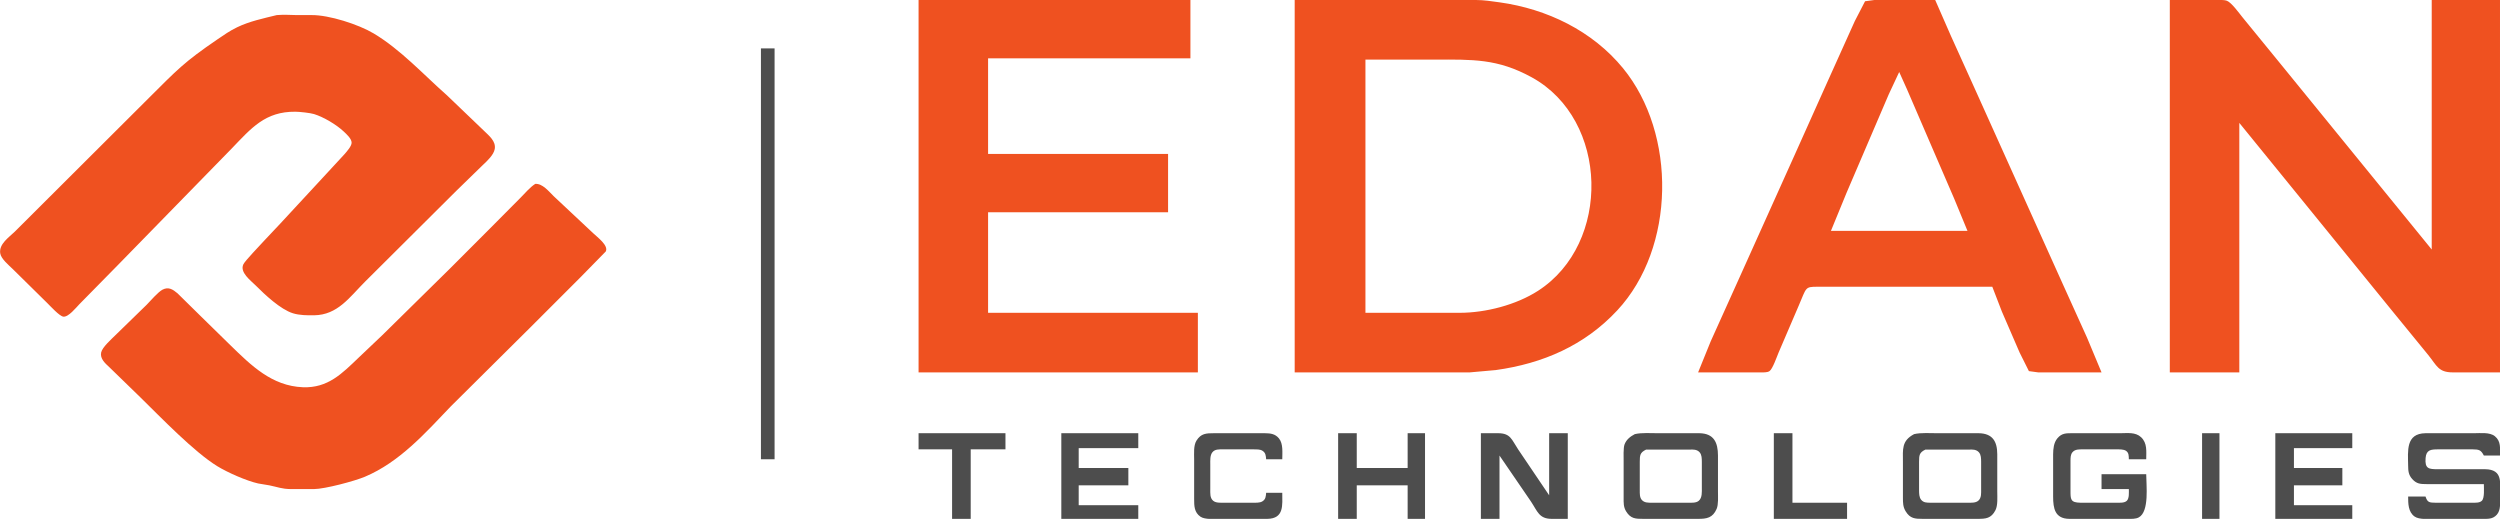 <?xml version="1.0" encoding="UTF-8" standalone="no"?>
<!DOCTYPE svg PUBLIC "-//W3C//DTD SVG 20010904//EN"
              "http://www.w3.org/TR/2001/REC-SVG-20010904/DTD/svg10.dtd">

<svg xmlns="http://www.w3.org/2000/svg"
     width="341.009mm" height="70.775mm"
     viewBox="0 0 2014 418">
   <path id="orange" fill="#ef5120" d="M 740.00,0.00
           C 740.00,0.00 959.00,0.00 959.00,0.00
             959.00,0.00 959.00,47.00 959.00,47.00
             959.00,47.00 796.00,47.00 796.00,47.00
             796.00,47.00 796.00,124.00 796.00,124.00
             796.00,124.00 941.00,124.00 941.00,124.00
             941.00,124.00 941.00,171.00 941.00,171.00
             941.00,171.00 796.00,171.00 796.00,171.00
             796.00,171.00 796.00,252.00 796.00,252.00
             796.00,252.00 965.00,252.00 965.00,252.00
             965.00,252.00 965.00,300.00 965.00,300.00
             965.00,300.00 740.00,300.00 740.00,300.00
             740.00,300.00 740.00,0.00 740.00,0.00 Z
           M 1043.00,0.00
           C 1043.00,0.00 1189.00,0.00 1189.00,0.00
             1195.40,0.01 1201.67,0.99 1208.00,1.87
             1246.25,7.20 1282.83,24.81 1307.54,55.00
             1350.80,107.86 1349.79,199.60 1302.91,250.00
             1276.54,278.36 1242.86,292.87 1205.00,298.13
             1205.00,298.13 1184.00,300.00 1184.00,300.00
             1184.00,300.00 1140.00,300.00 1140.00,300.00
             1140.00,300.00 1043.00,300.00 1043.00,300.00
             1043.00,300.00 1043.00,0.00 1043.00,0.00 Z
           M 1368.00,300.00
           C 1368.00,300.00 1378.14,275.00 1378.14,275.00
             1378.14,275.00 1401.14,224.00 1401.14,224.00
             1401.14,224.00 1445.69,125.00 1445.69,125.00
             1445.69,125.00 1471.25,68.00 1471.25,68.00
             1471.25,68.00 1494.23,17.00 1494.23,17.00
             1494.23,17.00 1502.49,1.02 1502.49,1.02
             1502.49,1.02 1510.00,0.00 1510.00,0.00
             1510.00,0.00 1559.00,0.00 1559.00,0.00
             1559.00,0.00 1571.69,29.00 1571.69,29.00
             1571.69,29.00 1591.14,72.00 1591.14,72.00
             1591.14,72.00 1661.86,229.00 1661.86,229.00
             1661.86,229.00 1681.31,272.00 1681.31,272.00
             1681.31,272.00 1693.00,300.00 1693.00,300.00
             1693.00,300.00 1642.00,300.00 1642.00,300.00
             1642.00,300.00 1634.49,298.98 1634.49,298.98
             1634.49,298.98 1627.00,284.00 1627.00,284.00
             1627.00,284.00 1612.72,251.00 1612.72,251.00
             1612.72,251.00 1605.00,231.00 1605.00,231.00
             1605.00,231.00 1464.00,231.00 1464.00,231.00
             1454.06,231.02 1455.34,231.57 1449.15,246.00
             1449.15,246.00 1432.85,284.00 1432.85,284.00
             1431.46,287.27 1428.07,297.22 1425.51,298.98
             1423.68,300.23 1420.18,300.00 1418.00,300.00
             1418.00,300.00 1368.00,300.00 1368.00,300.00 Z
           M 1748.00,0.00
           C 1748.00,0.00 1787.00,0.00 1787.00,0.00
             1789.02,0.00 1792.11,-0.12 1793.96,0.60
             1797.76,2.06 1803.84,10.59 1806.61,14.00
             1806.61,14.00 1835.20,49.00 1835.20,49.00
             1835.20,49.00 1912.58,144.00 1912.58,144.00
             1912.58,144.00 1959.00,201.00 1959.00,201.00
             1959.00,201.00 1959.00,0.00 1959.00,0.00
             1959.00,0.00 2014.00,0.00 2014.00,0.00
             2014.00,0.00 2014.00,300.00 2014.00,300.00
             2014.00,300.00 1976.00,300.00 1976.00,300.00
             1964.32,299.98 1963.20,294.67 1956.20,286.00
             1956.20,286.00 1927.61,251.00 1927.61,251.00
             1927.61,251.00 1804.00,99.00 1804.00,99.00
             1804.00,99.00 1804.00,300.00 1804.00,300.00
             1804.00,300.00 1748.00,300.00 1748.00,300.00
             1748.00,300.00 1748.00,0.00 1748.00,0.00 Z
           M 223.00,12.15
           C 228.29,11.73 233.67,12.00 239.00,12.15
             239.00,12.15 251.00,12.15 251.00,12.15
             265.16,12.02 288.82,19.66 301.00,26.92
             322.76,39.91 341.09,60.04 360.00,76.72
             360.00,76.72 389.92,105.39 389.92,105.39
             393.86,109.28 399.65,113.72 398.57,120.00
             397.74,124.81 392.43,129.68 389.00,132.91
             389.00,132.91 367.59,153.75 367.59,153.75
             367.59,153.75 294.00,227.00 294.00,227.00
             281.58,239.42 272.04,253.77 253.00,254.00
             247.49,254.06 241.30,254.03 236.00,252.38
             225.91,249.24 213.42,237.42 206.00,230.00
             201.92,225.92 193.02,219.46 196.01,213.00
             197.39,210.02 209.75,197.37 212.72,194.00
             212.72,194.00 225.91,180.00 225.91,180.00
             225.91,180.00 261.09,142.00 261.09,142.00
             261.09,142.00 277.72,124.00 277.72,124.00
             279.49,121.92 283.21,117.79 283.26,115.00
             283.32,111.80 279.17,108.11 277.00,106.04
             271.15,100.48 260.75,94.29 253.00,91.90
             249.86,90.93 241.42,90.04 238.00,90.00
             213.55,89.76 202.46,103.23 186.59,119.71
             186.59,119.71 95.08,213.41 95.08,213.41
             95.08,213.41 64.01,245.00 64.01,245.00
             61.30,247.77 55.11,255.63 51.00,255.09
             47.85,254.68 40.65,246.66 38.09,244.17
             38.09,244.17 10.27,216.75 10.27,216.75
             7.05,213.61 0.77,208.48 0.15,203.96
             -0.87,196.54 7.10,191.30 11.92,186.61
             11.92,186.61 49.25,149.39 49.25,149.39
             49.25,149.39 119.92,78.92 119.92,78.92
             142.63,56.33 148.23,50.06 175.00,31.82
             180.44,28.11 185.00,24.88 191.00,21.98
             200.93,17.17 212.26,14.78 223.00,12.15 Z
           M 1100.00,252.00
           C 1100.00,252.00 1155.00,252.00 1155.00,252.00
             1155.00,252.00 1176.00,252.00 1176.00,252.00
             1196.92,251.97 1221.36,245.65 1239.00,234.30
             1298.22,196.23 1296.19,96.47 1234.00,62.31
             1206.23,47.06 1186.17,48.00 1156.00,48.00
             1156.00,48.00 1100.00,48.00 1100.00,48.00
             1100.00,48.00 1100.00,252.00 1100.00,252.00 Z
           M 1530.00,58.00
           C 1530.00,58.00 1521.58,76.00 1521.58,76.00
             1521.58,76.00 1508.72,106.00 1508.72,106.00
             1508.72,106.00 1487.72,155.00 1487.72,155.00
             1487.72,155.00 1475.00,186.00 1475.00,186.00
             1475.00,186.00 1585.00,186.00 1585.00,186.00
             1585.00,186.00 1574.28,160.00 1574.28,160.00
             1574.28,160.00 1558.30,123.00 1558.30,123.00
             1558.30,123.00 1536.30,72.00 1536.30,72.00
             1536.30,72.00 1530.00,58.00 1530.00,58.00 Z
           M 431.17,148.15
           C 436.95,147.65 442.13,154.22 446.00,158.00
             446.00,158.00 478.00,188.00 478.00,188.00
             481.11,191.00 490.46,197.79 488.00,202.58
             488.00,202.58 468.00,223.01 468.00,223.01
             468.00,223.01 426.00,265.00 426.00,265.00
             426.00,265.00 363.25,327.29 363.25,327.29
             342.69,348.79 322.01,372.21 294.00,384.05
             285.68,387.57 261.68,393.96 253.00,394.00
             253.00,394.00 234.00,394.00 234.00,394.00
             227.00,393.91 223.62,392.34 217.00,391.00
             217.00,391.00 208.00,389.49 208.00,389.49
             198.53,387.37 183.28,380.63 175.00,375.54
             156.29,364.04 129.70,336.39 113.01,320.04
             113.01,320.04 87.97,295.71 87.97,295.71
             84.74,292.73 80.44,288.91 81.47,284.00
             82.38,279.69 89.77,273.23 93.00,270.00
             93.00,270.00 118.08,245.58 118.08,245.58
             121.29,242.32 127.33,235.19 131.00,233.31
             135.83,230.85 139.28,233.18 143.00,236.30
             143.00,236.30 162.00,255.00 162.00,255.00
             162.00,255.00 185.57,278.08 185.57,278.08
             202.38,294.46 219.05,310.98 244.00,311.96
             264.14,312.75 275.59,300.90 289.00,288.04
             289.00,288.04 308.00,270.00 308.00,270.00
             308.00,270.00 362.25,216.58 362.25,216.58
             362.25,216.58 394.59,184.20 394.59,184.20
             394.59,184.20 419.42,159.20 419.42,159.20
             423.21,155.45 426.69,151.06 431.17,148.15 Z" />
  <path id="gray"
        fill="#4d4d4d" d="M 613.00,39.00
           C 613.00,39.00 624.00,39.00 624.00,39.00
             624.00,39.00 624.00,370.00 624.00,370.00
             624.00,370.00 613.00,370.00 613.00,370.00
             613.00,370.00 613.00,39.00 613.00,39.00 Z
           M 740.00,349.00
           C 740.00,349.00 810.00,349.00 810.00,349.00
             810.00,349.00 810.00,362.00 810.00,362.00
             810.00,362.00 782.00,362.00 782.00,362.00
             782.00,362.00 782.00,418.00 782.00,418.00
             782.00,418.00 767.00,418.00 767.00,418.00
             767.00,418.00 767.00,362.00 767.00,362.00
             767.00,362.00 740.00,362.00 740.00,362.00
             740.00,362.00 740.00,349.00 740.00,349.00 Z
           M 855.00,349.00
           C 855.00,349.00 917.00,349.00 917.00,349.00
             917.00,349.00 917.00,361.00 917.00,361.00
             917.00,361.00 869.00,361.00 869.00,361.00
             869.00,361.00 869.00,377.00 869.00,377.00
             869.00,377.00 909.00,377.00 909.00,377.00
             909.00,377.00 909.00,391.00 909.00,391.00
             909.00,391.00 869.00,391.00 869.00,391.00
             869.00,391.00 869.00,407.00 869.00,407.00
             869.00,407.00 917.00,407.00 917.00,407.00
             917.00,407.00 917.00,418.00 917.00,418.00
             917.00,418.00 855.00,418.00 855.00,418.00
             855.00,418.00 855.00,349.00 855.00,349.00 Z
           M 1033.00,397.00
           C 1033.00,406.90 1034.63,417.74 1021.00,418.00
             1021.00,418.00 983.00,418.00 983.00,418.00
             978.59,418.00 970.70,418.73 967.10,416.26
             962.03,412.78 962.01,407.47 962.00,402.00
             962.00,402.00 962.00,370.00 962.00,370.00
             962.00,365.38 961.40,359.01 963.85,355.02
             967.49,349.10 971.83,349.01 978.00,349.00
             978.00,349.00 1019.00,349.00 1019.00,349.00
             1023.48,349.06 1027.29,349.46 1030.35,353.21
             1033.86,357.52 1033.00,364.69 1033.00,370.00
             1033.00,370.00 1020.00,370.00 1020.00,370.00
             1019.76,367.09 1019.68,364.70 1016.85,363.02
             1014.95,361.90 1012.15,362.02 1010.00,362.00
             1010.00,362.00 985.00,362.00 985.00,362.00
             982.04,362.02 978.83,361.78 976.74,364.31
             974.71,366.77 975.00,370.97 975.00,374.00
             975.00,374.00 975.00,394.00 975.00,394.00
             975.01,397.18 974.62,401.13 977.31,403.40
             979.56,405.29 983.23,404.99 986.00,405.00
             986.00,405.00 1009.00,405.00 1009.00,405.00
             1011.35,405.00 1014.80,405.19 1016.85,403.98
             1019.68,402.30 1019.76,399.91 1020.00,397.00
             1020.00,397.00 1033.00,397.00 1033.00,397.00 Z
           M 1078.00,349.00
           C 1078.00,349.00 1093.00,349.00 1093.00,349.00
             1093.00,349.00 1093.00,377.00 1093.00,377.00
             1093.00,377.00 1134.00,377.00 1134.00,377.00
             1134.00,377.00 1134.00,349.00 1134.00,349.00
             1134.00,349.00 1148.00,349.00 1148.00,349.00
             1148.00,349.00 1148.00,418.00 1148.00,418.00
             1148.00,418.00 1134.00,418.00 1134.00,418.00
             1134.00,418.00 1134.00,391.00 1134.00,391.00
             1134.00,391.00 1093.00,391.00 1093.00,391.00
             1093.00,391.00 1093.00,418.00 1093.00,418.00
             1093.00,418.00 1078.00,418.00 1078.00,418.00
             1078.00,418.00 1078.00,349.00 1078.00,349.00 Z
           M 1193.00,349.00
           C 1193.00,349.00 1207.00,349.00 1207.00,349.00
             1216.99,349.07 1217.78,354.17 1223.00,362.00
             1223.00,362.00 1248.00,399.00 1248.00,399.00
             1248.00,399.00 1248.00,349.00 1248.00,349.00
             1248.00,349.00 1263.00,349.00 1263.00,349.00
             1263.00,349.00 1263.00,418.00 1263.00,418.00
             1263.00,418.00 1250.00,418.00 1250.00,418.00
             1239.79,417.93 1238.64,411.95 1233.33,404.00
             1233.33,404.00 1208.00,367.00 1208.00,367.00
             1208.00,367.00 1208.00,418.00 1208.00,418.00
             1208.00,418.00 1193.00,418.00 1193.00,418.00
             1193.00,418.00 1193.00,349.00 1193.00,349.00 Z
           M 1317.00,349.74
           C 1322.41,348.43 1330.26,349.00 1336.00,349.00
             1336.00,349.00 1369.00,349.00 1369.00,349.00
             1380.75,349.16 1383.98,356.53 1384.00,367.00
             1384.00,367.00 1384.00,396.00 1384.00,396.00
             1384.00,399.98 1384.45,406.47 1382.91,410.00
             1379.76,417.22 1374.98,417.99 1368.00,418.00
             1368.00,418.00 1324.00,418.00 1324.00,418.00
             1317.72,417.99 1313.70,417.99 1310.01,411.98
             1307.79,408.37 1308.01,405.04 1308.00,401.00
             1308.00,401.00 1308.00,372.00 1308.00,372.00
             1308.00,368.63 1307.66,360.82 1308.74,358.00
             1310.24,354.06 1313.42,351.61 1317.00,349.74 Z
           M 1429.00,349.00
           C 1429.00,349.00 1444.00,349.00 1444.00,349.00
             1444.00,349.00 1444.00,405.00 1444.00,405.00
             1444.00,405.00 1488.00,405.00 1488.00,405.00
             1488.00,405.00 1488.00,418.00 1488.00,418.00
             1488.00,418.00 1429.00,418.00 1429.00,418.00
             1429.00,418.00 1429.00,349.00 1429.00,349.00 Z
           M 1542.00,349.74
           C 1547.41,348.43 1555.26,349.00 1561.00,349.00
             1561.00,349.00 1594.00,349.00 1594.00,349.00
             1605.28,349.16 1608.98,355.66 1609.00,366.00
             1609.00,366.00 1609.00,396.00 1609.00,396.00
             1609.00,400.48 1609.55,407.05 1607.55,411.00
             1604.13,417.73 1599.67,417.99 1593.00,418.00
             1593.00,418.00 1549.00,418.00 1549.00,418.00
             1542.82,417.99 1538.83,417.84 1535.23,411.96
             1533.00,408.32 1533.02,405.09 1533.00,401.00
             1533.00,401.00 1533.00,372.00 1533.00,372.00
             1533.00,362.10 1531.75,355.13 1542.00,349.74 Z
           M 1729.00,382.00
           C 1729.00,390.81 1731.69,412.18 1722.96,416.83
             1720.36,418.21 1716.88,418.00 1714.00,418.00
             1714.00,418.00 1667.00,418.00 1667.00,418.00
             1655.45,417.80 1654.02,409.70 1654.00,400.00
             1654.00,400.00 1654.00,366.00 1654.00,366.00
             1654.06,361.55 1654.46,356.68 1657.43,353.11
             1661.08,348.72 1664.84,349.01 1670.00,349.00
             1670.00,349.00 1708.00,349.00 1708.00,349.00
             1713.79,349.00 1720.30,347.93 1724.87,352.23
             1729.99,357.05 1729.00,363.62 1729.00,370.00
             1729.00,370.00 1715.00,370.00 1715.00,370.00
             1714.91,367.43 1715.11,364.79 1712.69,363.17
             1710.73,361.87 1707.29,362.01 1705.00,362.00
             1705.00,362.00 1678.00,362.00 1678.00,362.00
             1675.04,362.02 1671.71,361.81 1669.60,364.31
             1668.01,366.20 1668.05,368.68 1668.00,371.00
             1668.00,371.00 1668.00,395.00 1668.00,395.00
             1668.01,402.22 1667.85,404.85 1676.00,405.00
             1676.00,405.00 1705.00,405.00 1705.00,405.00
             1707.54,404.99 1711.48,405.32 1713.40,403.40
             1715.43,401.37 1715.00,396.71 1715.00,394.00
             1715.00,394.00 1693.00,394.00 1693.00,394.00
             1693.00,394.00 1693.00,382.00 1693.00,382.00
             1693.00,382.00 1729.00,382.00 1729.00,382.00 Z
           M 1774.00,349.00
           C 1774.00,349.00 1788.00,349.00 1788.00,349.00
             1788.00,349.00 1788.00,418.00 1788.00,418.00
             1788.00,418.00 1774.00,418.00 1774.00,418.00
             1774.00,418.00 1774.00,349.00 1774.00,349.00 Z
           M 1833.00,349.00
           C 1833.00,349.00 1895.00,349.00 1895.00,349.00
             1895.00,349.00 1895.00,361.00 1895.00,361.00
             1895.00,361.00 1848.00,361.00 1848.00,361.00
             1848.00,361.00 1848.00,377.00 1848.00,377.00
             1848.00,377.00 1887.00,377.00 1887.00,377.00
             1887.00,377.00 1887.00,391.00 1887.00,391.00
             1887.00,391.00 1848.00,391.00 1848.00,391.00
             1848.00,391.00 1848.00,407.00 1848.00,407.00
             1848.00,407.00 1895.00,407.00 1895.00,407.00
             1895.00,407.00 1895.00,418.00 1895.00,418.00
             1895.00,418.00 1833.00,418.00 1833.00,418.00
             1833.00,418.00 1833.00,349.00 1833.00,349.00 Z
           M 2001.00,390.00
           C 2001.00,390.00 1955.00,390.00 1955.00,390.00
             1950.01,389.97 1946.88,389.93 1943.28,385.89
             1940.22,382.48 1940.06,379.32 1940.00,375.00
             1939.86,363.35 1937.95,349.22 1954.00,349.00
             1954.00,349.00 1993.00,349.00 1993.00,349.00
             1998.17,349.00 2005.76,348.05 2009.89,351.43
             2014.93,355.55 2014.00,361.21 2014.00,367.00
             2014.00,367.00 2001.00,367.00 2001.00,367.00
             1998.61,362.36 1997.05,362.10 1992.00,362.00
             1992.00,362.00 1964.00,362.00 1964.00,362.00
             1958.39,362.04 1954.59,362.33 1954.06,369.00
             1953.36,377.73 1956.68,377.99 1964.00,378.00
             1964.00,378.00 2002.00,378.00 2002.00,378.00
             2016.74,378.21 2014.00,389.23 2014.00,400.00
             2014.00,404.78 2014.83,410.87 2011.43,414.66
             2008.19,418.27 2004.41,417.99 2000.00,418.00
             2000.00,418.00 1962.00,418.00 1962.00,418.00
             1957.30,418.00 1948.99,418.83 1945.19,416.11
             1940.01,412.41 1940.02,405.69 1940.00,400.00
             1940.00,400.00 1954.00,400.00 1954.00,400.00
             1955.55,404.85 1957.17,404.91 1962.00,405.00
             1962.00,405.00 1992.00,405.00 1992.00,405.00
             1994.35,404.98 1997.61,405.19 1999.40,403.40
             2001.69,401.11 2001.00,393.26 2001.00,390.00 Z
           M 1326.04,362.22
           C 1321.05,364.63 1321.07,366.89 1321.00,372.00
             1321.00,372.00 1321.00,395.00 1321.00,395.00
             1321.02,397.56 1320.84,400.60 1322.60,402.69
             1324.71,405.19 1328.04,404.98 1331.00,405.00
             1331.00,405.00 1360.00,405.00 1360.00,405.00
             1362.74,404.99 1366.38,405.31 1368.57,403.40
             1371.38,400.96 1370.99,396.38 1371.00,393.00
             1371.00,393.00 1371.00,372.00 1371.00,372.00
             1370.96,369.44 1371.02,366.50 1369.26,364.43
             1367.17,361.98 1363.94,362.04 1361.00,362.22
             1361.00,362.22 1326.04,362.22 1326.04,362.22 Z
           M 1551.04,362.22
           C 1546.05,364.63 1546.07,366.89 1546.00,372.00
             1546.00,372.00 1546.00,395.00 1546.00,395.00
             1546.04,397.58 1546.00,400.58 1547.74,402.69
             1549.65,405.00 1552.27,404.95 1555.00,405.00
             1555.00,405.00 1585.00,405.00 1585.00,405.00
             1587.77,404.99 1591.44,405.29 1593.69,403.40
             1596.38,401.13 1595.99,397.18 1596.00,394.00
             1596.00,394.00 1596.00,372.00 1596.00,372.00
             1595.96,369.44 1596.02,366.50 1594.26,364.43
             1592.17,361.98 1588.94,362.04 1586.00,362.22
             1586.00,362.22 1551.04,362.22 1551.04,362.22 Z" />

</svg>
